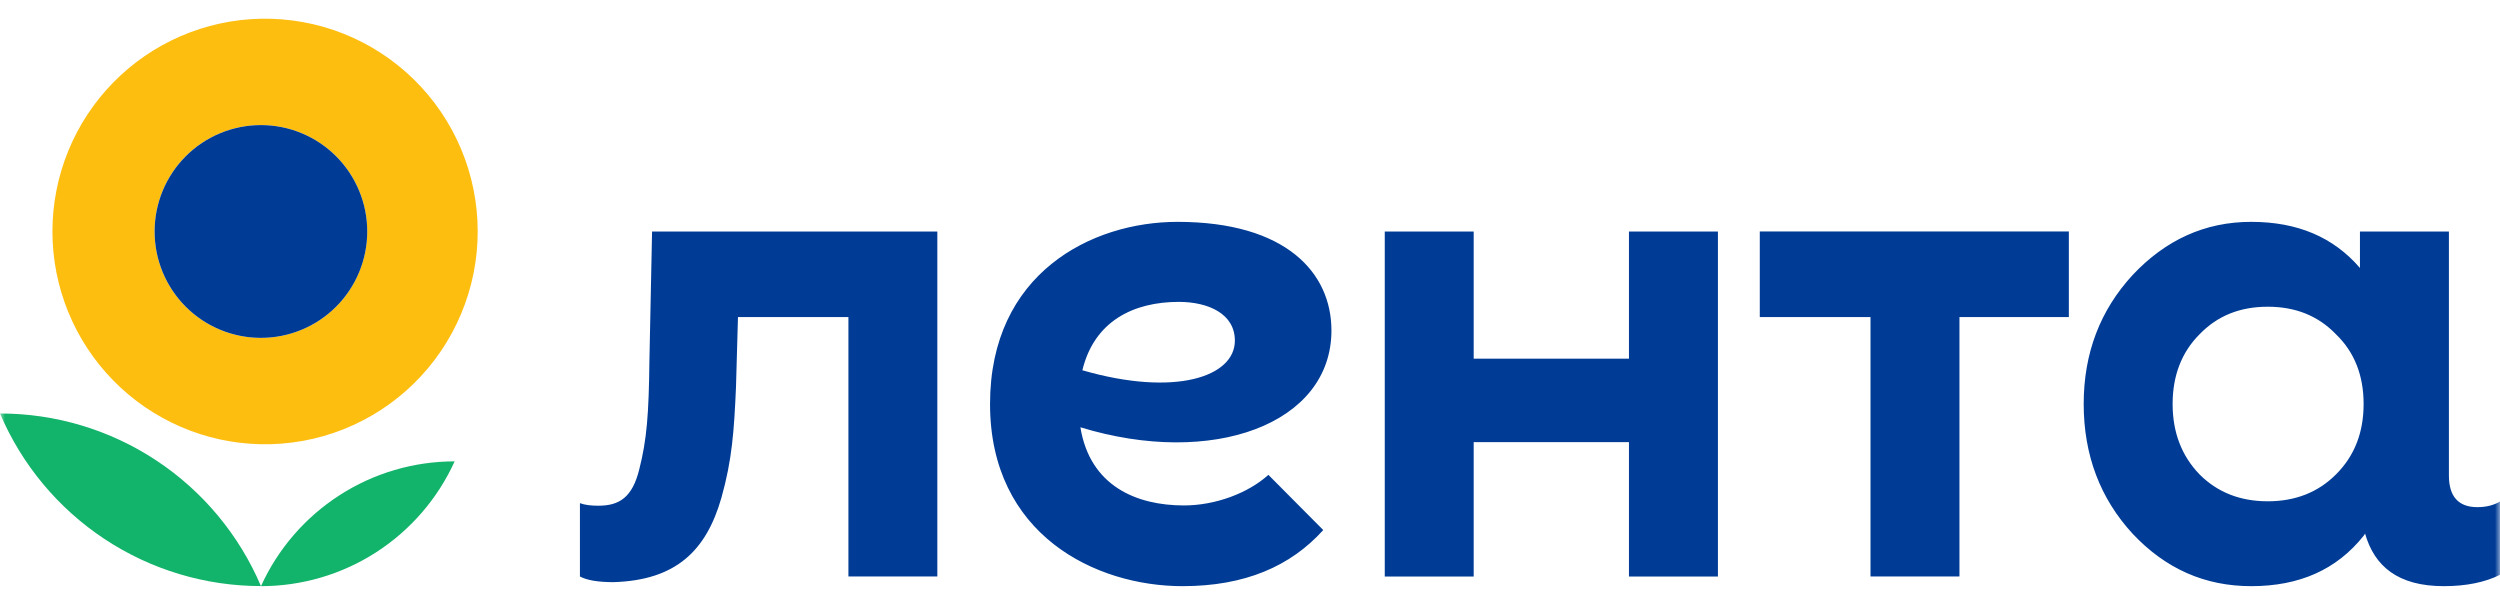 <svg width="248" height="60" viewBox="0 0 248 60" fill="none" xmlns="http://www.w3.org/2000/svg">
<g clip-path="url(#clip0_11754_26254)">
<mask id="mask0_11754_26254" style="mask-type:luminance" maskUnits="userSpaceOnUse" x="0" y="-11" width="249" height="82">
<path d="M0 -10.909H248.008V70.909H0V-10.909Z" fill="white"/>
</mask>
<g mask="url(#mask0_11754_26254)">
<path d="M0 41.019C2.162 46.097 5.769 50.428 10.371 53.472C14.973 56.516 20.368 58.138 25.885 58.138C23.723 53.058 20.117 48.727 15.515 45.683C10.912 42.639 5.517 41.017 0 41.019ZM25.89 58.146C29.942 58.147 33.908 56.98 37.315 54.785C40.722 52.589 43.425 49.459 45.101 45.767C41.048 45.767 37.082 46.934 33.675 49.13C30.269 51.326 27.566 54.454 25.89 58.146Z" fill="#12B36A"/>
<path fill-rule="evenodd" clip-rule="evenodd" d="M25.881 44.068C28.685 44.123 31.473 43.617 34.08 42.581C36.687 41.545 39.061 40 41.064 38.034C43.066 36.069 44.657 33.724 45.743 31.135C46.829 28.547 47.389 25.768 47.388 22.961C47.388 20.154 46.829 17.375 45.742 14.787C44.656 12.199 43.065 9.854 41.062 7.889C39.059 5.924 36.684 4.378 34.077 3.343C31.47 2.307 28.683 1.802 25.878 1.858C20.357 1.967 15.098 4.238 11.232 8.185C7.366 12.131 5.201 17.438 5.201 22.964C5.202 28.491 7.368 33.796 11.234 37.742C15.101 41.688 20.36 43.959 25.881 44.068ZM25.881 33.516C27.266 33.516 28.637 33.243 29.917 32.712C31.197 32.182 32.359 31.404 33.339 30.424C34.318 29.444 35.095 28.281 35.625 27C36.155 25.72 36.428 24.347 36.428 22.961C36.428 21.575 36.155 20.203 35.625 18.922C35.095 17.642 34.318 16.478 33.339 15.498C32.359 14.518 31.197 13.741 29.917 13.21C28.637 12.68 27.266 12.407 25.881 12.407C23.084 12.407 20.401 13.519 18.423 15.498C16.445 17.477 15.334 20.162 15.334 22.961C15.334 25.761 16.445 28.445 18.423 30.424C20.401 32.404 23.084 33.516 25.881 33.516Z" fill="#FEBE10"/>
<path d="M25.883 33.517C28.68 33.517 31.363 32.405 33.34 30.426C35.318 28.447 36.43 25.762 36.43 22.963C36.43 20.163 35.318 17.479 33.34 15.5C31.363 13.52 28.68 12.408 25.883 12.408C23.086 12.408 20.403 13.52 18.425 15.5C16.447 17.479 15.336 20.163 15.336 22.963C15.336 25.762 16.447 28.447 18.425 30.426C20.403 32.405 23.086 33.517 25.883 33.517ZM161.593 22.965H170.418V57.19H161.593V43.862H146.19V57.19H137.368V22.965H146.19V35.579H161.593V22.965ZM174.571 31.456H185.554V57.187H194.378V31.456H205.23V22.963H174.571V31.453V31.456ZM248.009 49.745V57.018C246.505 57.771 244.624 58.147 242.43 58.147C237.849 58.147 235.541 56.151 234.617 52.938L234.47 53.154C231.799 56.505 228.109 58.147 223.323 58.147C218.737 58.147 214.837 56.437 211.556 52.946C208.34 49.456 206.702 45.144 206.702 40.076C206.702 35.017 208.343 30.771 211.556 27.28C214.837 23.792 218.737 22.008 223.321 22.008C227.896 22.008 231.469 23.516 234.107 26.582V22.968H242.932V47.175C242.932 49.245 243.872 50.309 245.752 50.309C246.633 50.309 247.382 50.118 248.009 49.745ZM234.47 40.076C234.47 37.273 233.581 34.946 231.734 33.166C229.957 31.319 227.7 30.427 224.961 30.427C222.225 30.427 219.971 31.316 218.192 33.166C216.412 34.946 215.524 37.273 215.524 40.076C215.524 42.886 216.412 45.212 218.192 47.058C219.971 48.839 222.225 49.728 224.961 49.728C227.698 49.728 229.957 48.839 231.734 47.058C233.581 45.212 234.47 42.886 234.47 40.076ZM64.685 22.965L64.421 35.825C64.361 41.031 64.17 43.603 63.418 46.545C62.728 49.368 61.412 50.167 59.349 50.167C58.657 50.167 58.033 50.102 57.529 49.914V57.187C58.218 57.564 59.349 57.749 60.853 57.749C67.053 57.564 70.062 54.635 71.567 49.368C72.629 45.605 72.82 42.719 73.011 38.394L73.207 31.453H84.163V57.185H92.984V22.965H64.685ZM107.175 42.386C108.126 48.228 112.754 50.14 117.449 50.14C120.556 50.14 123.818 48.924 125.824 47.105L131.266 52.581C128.015 56.181 123.491 58.147 117.31 58.147C108.655 58.147 98.212 53.034 98.212 40.076C98.212 27.122 108.268 22.008 116.806 22.008C127.609 22.008 132.079 27.086 132.079 32.781C132.079 42.089 120.259 46.39 107.175 42.386ZM122.499 33.79C122.499 31.134 119.877 29.947 116.937 29.947C112.446 29.947 108.554 31.846 107.371 36.73C116.523 39.376 122.499 37.401 122.499 33.79Z" fill="#003C96"/>
</g>
</g>
<defs>
<clipPath id="clip0_11754_26254">
<rect width="248" height="60" fill="white"/>
</clipPath>
</defs>
</svg>
